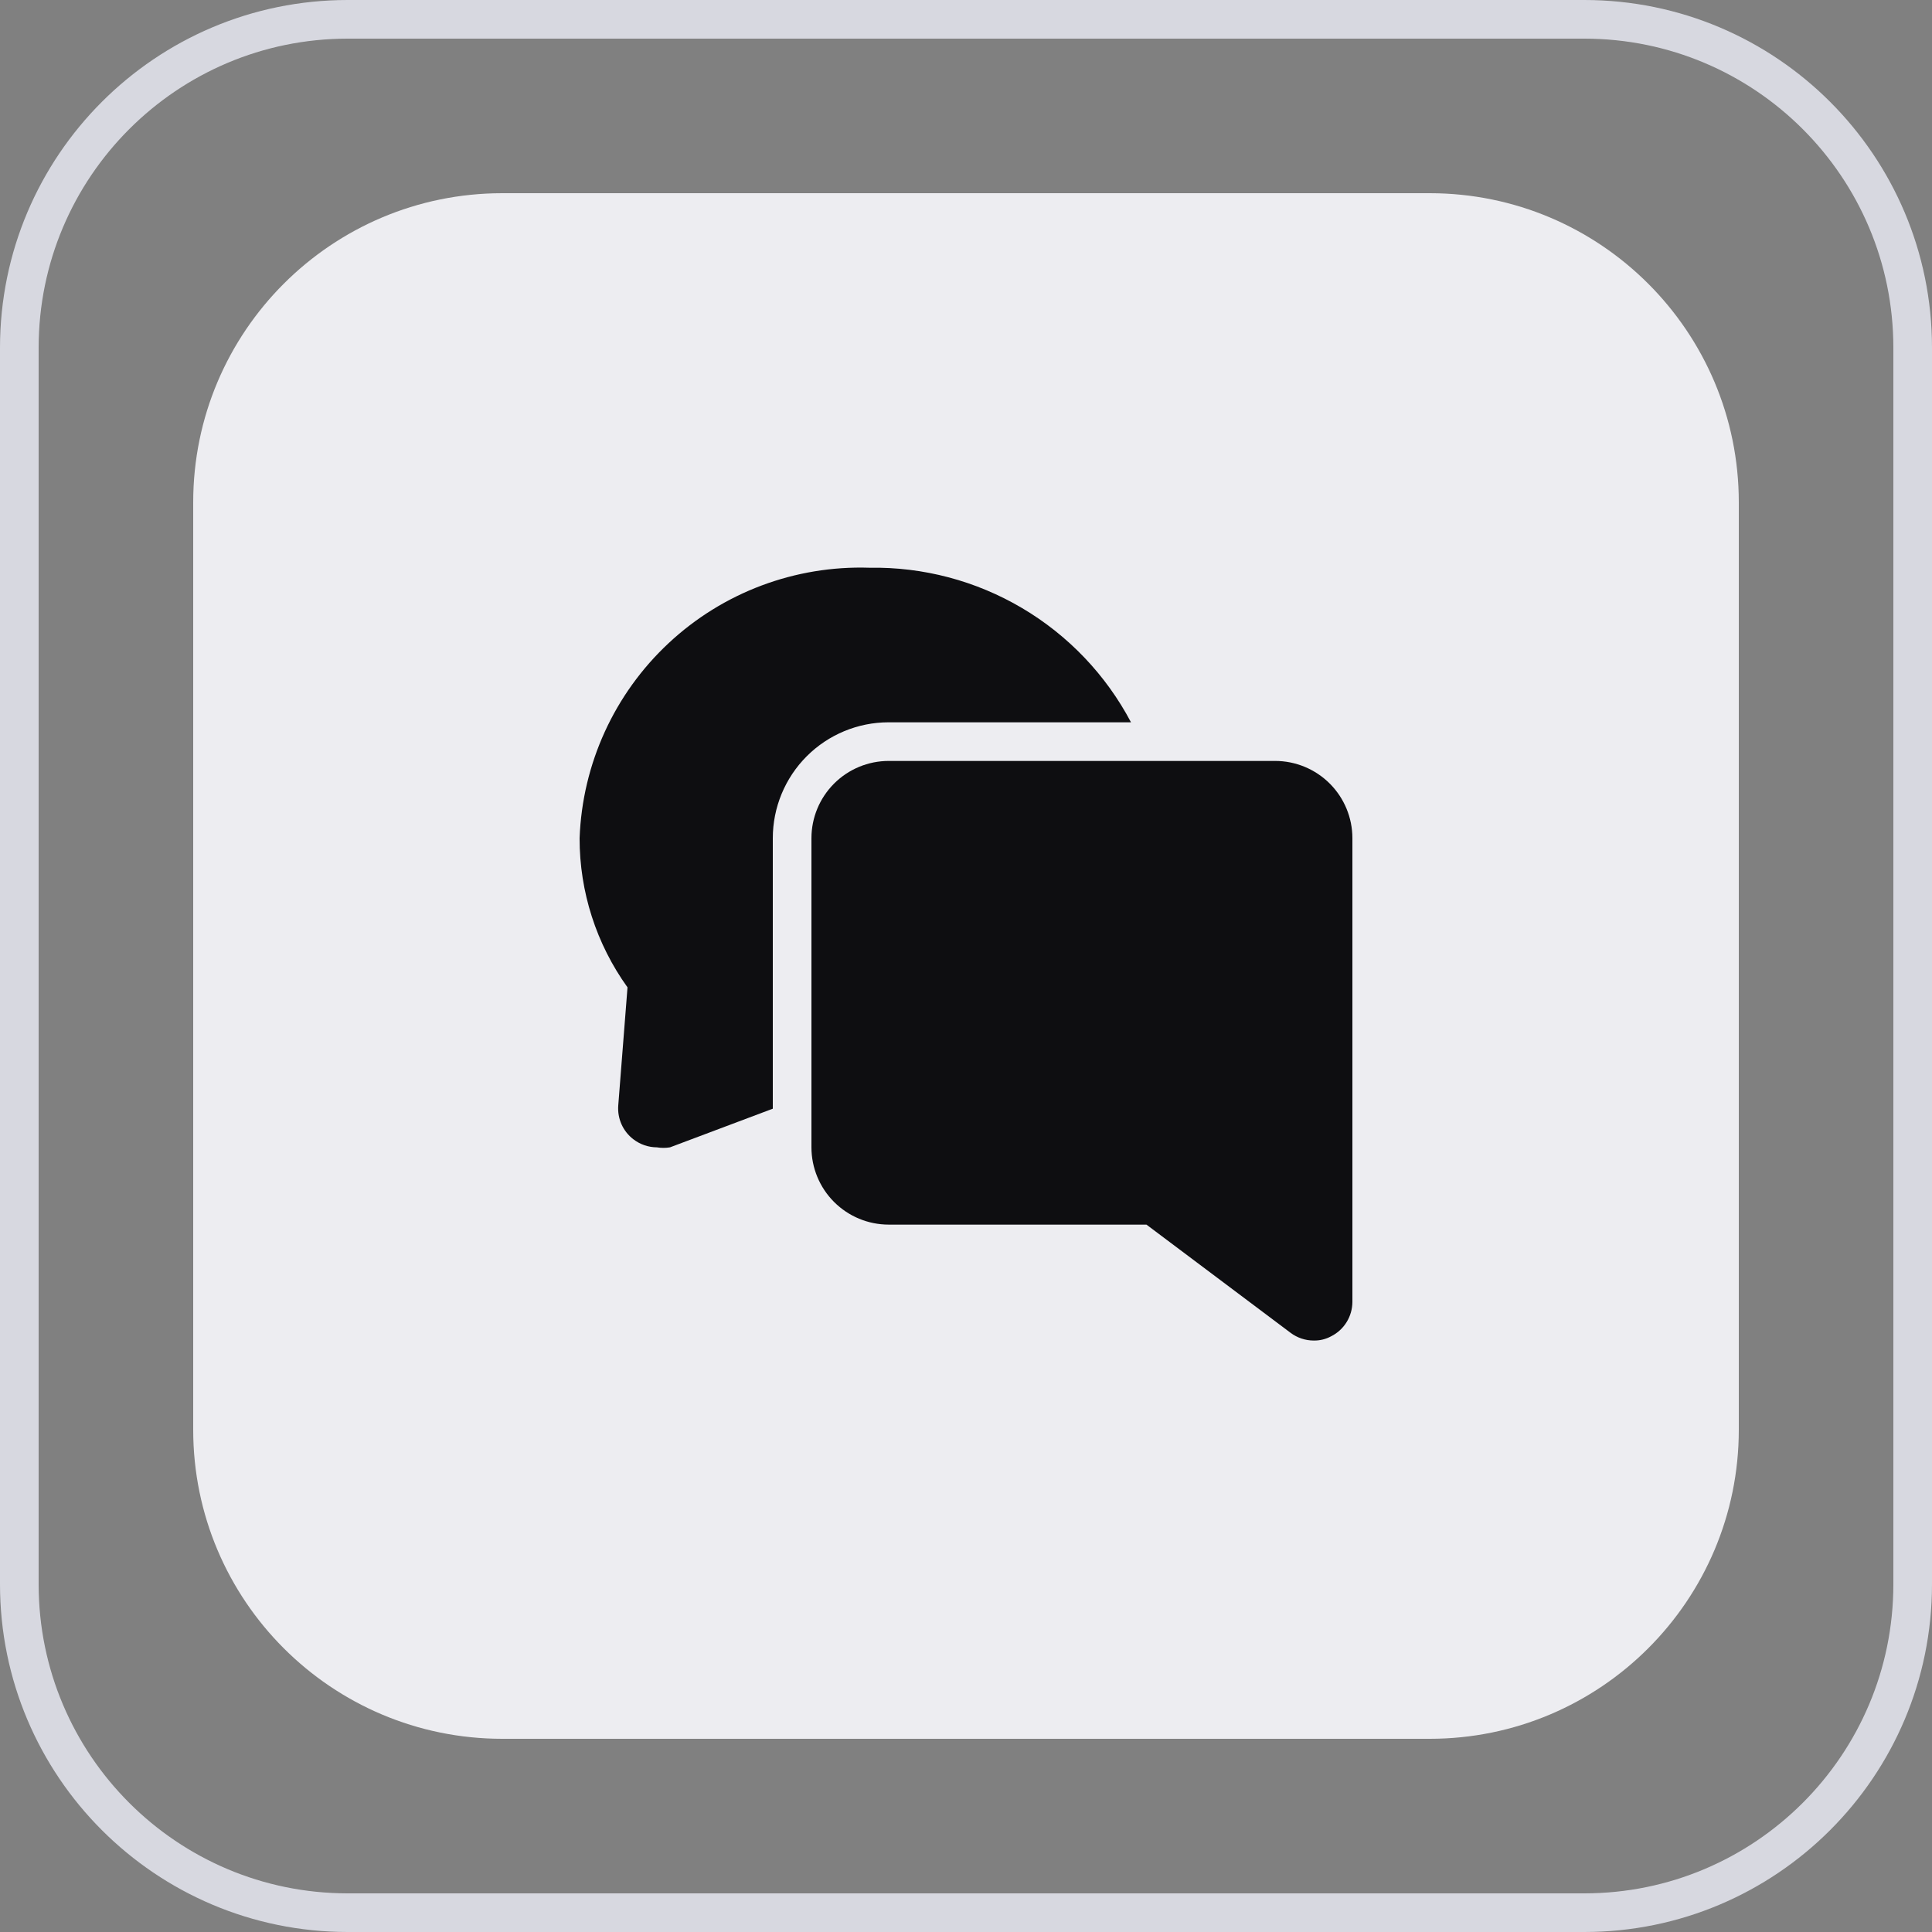 <svg width="50" height="50" viewBox="0 0 50 50" fill="none" xmlns="http://www.w3.org/2000/svg">
<rect x="0" y="0" width="50" height="50" fill="#808080" stroke="none"/>
<path d="M41 0.5C45.694 0.5 49.5 4.306 49.5 9V41C49.5 45.694 45.694 49.5 41 49.5H9C4.306 49.5 0.5 45.694 0.5 41V9C0.5 4.306 4.306 0.5 9 0.5H41Z" stroke="#D7D8E0"/>
<path d="M5 13C5 8.582 8.582 5 13 5H37C41.418 5 45 8.582 45 13V37C45 41.418 41.418 45 37 45H13C8.582 45 5 41.418 5 37V13Z" fill="#EDEDF1"/>
<g clip-path="url(#clip0_275_2107)">
<path d="M35 21.693V33.693C34.999 33.877 34.948 34.058 34.851 34.215C34.754 34.373 34.615 34.5 34.45 34.583C34.312 34.658 34.157 34.696 34 34.693C33.784 34.693 33.573 34.623 33.4 34.493L29.67 31.693H23C22.47 31.693 21.961 31.482 21.586 31.107C21.211 30.732 21 30.223 21 29.693V21.693C21 21.162 21.211 20.654 21.586 20.279C21.961 19.904 22.47 19.693 23 19.693H33C33.53 19.693 34.039 19.904 34.414 20.279C34.789 20.654 35 21.162 35 21.693Z" fill="#0E0E11"/>
<path d="M29.27 18.693H23C22.204 18.693 21.441 19.009 20.879 19.571C20.316 20.134 20 20.897 20 21.693V28.693L17.34 29.693C17.227 29.712 17.113 29.712 17 29.693C16.779 29.692 16.565 29.618 16.39 29.483C16.258 29.382 16.153 29.249 16.085 29.097C16.017 28.945 15.988 28.779 16 28.613L16.24 25.553C15.432 24.428 14.998 23.078 15 21.693C15.07 19.771 15.899 17.956 17.305 16.644C18.71 15.332 20.578 14.631 22.5 14.693C23.888 14.669 25.255 15.03 26.45 15.736C27.645 16.442 28.622 17.465 29.27 18.693Z" fill="#0E0E11"/>
</g>
<defs>
<clipPath id="clip0_275_2107">
<rect width="24" height="24" fill="white" transform="translate(13 13)"/>
</clipPath>
</defs>
</svg>
